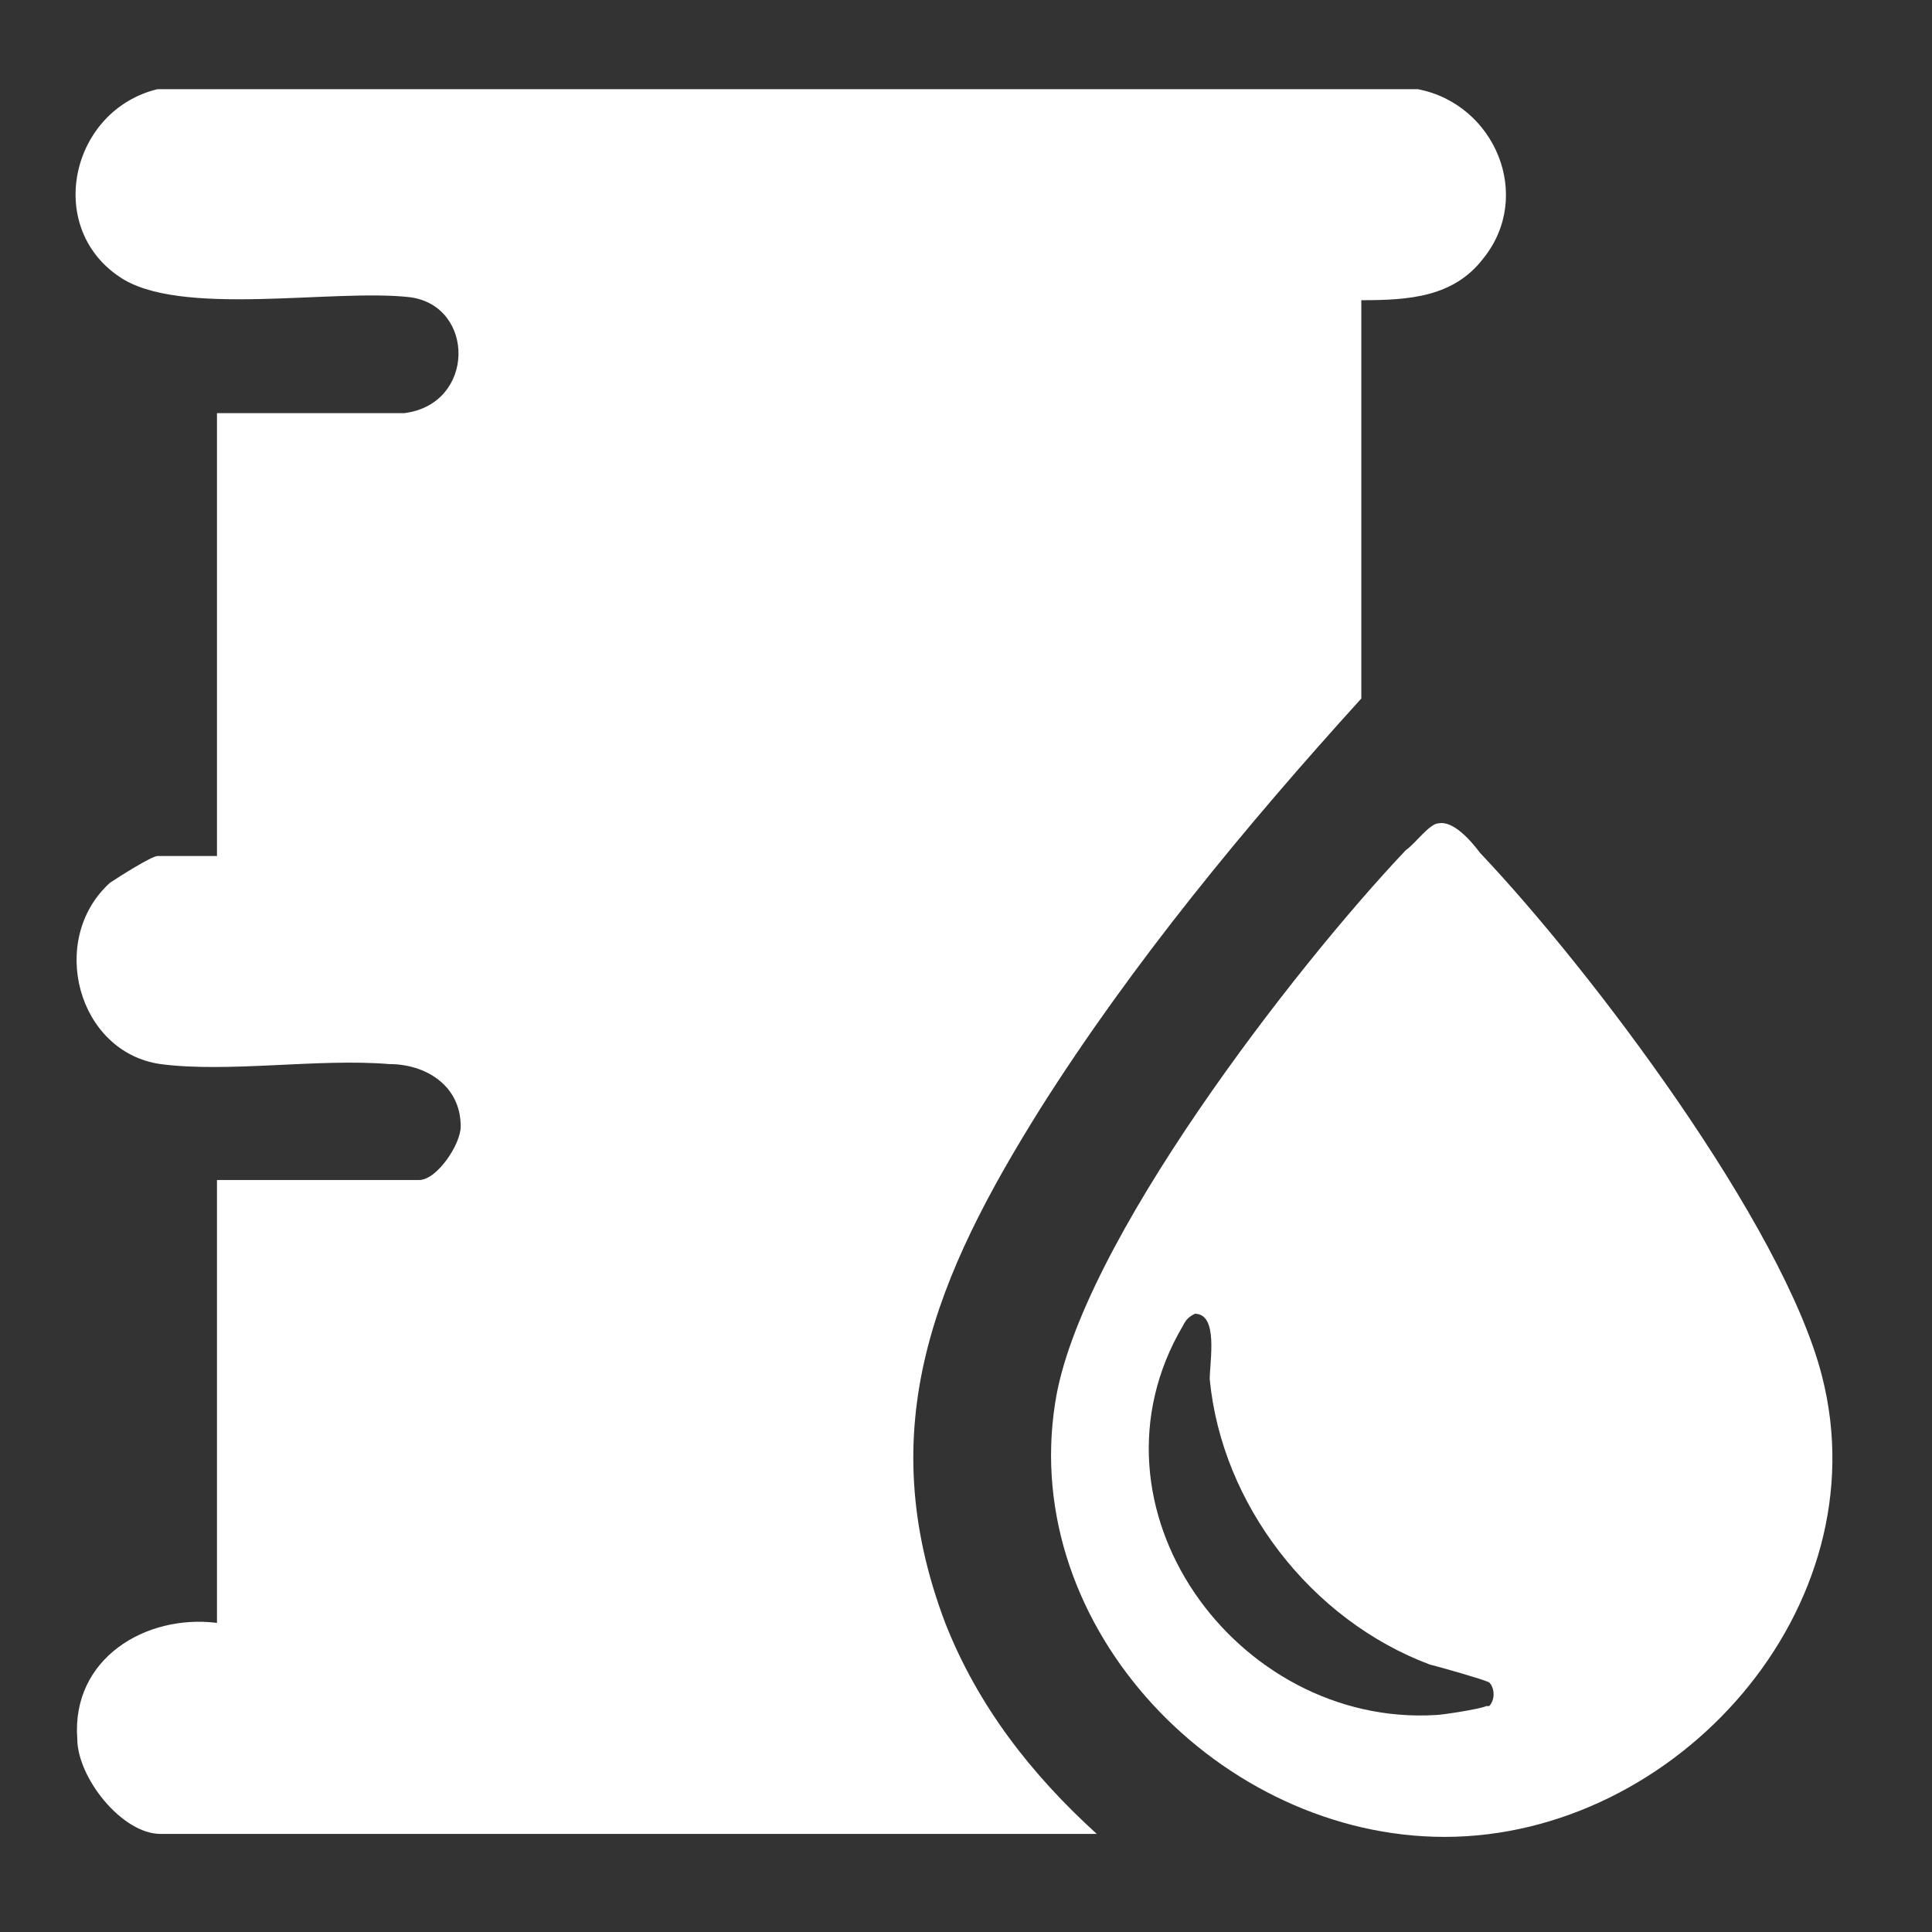 <?xml version="1.0" encoding="UTF-8"?>
<svg id="Layer_1" xmlns="http://www.w3.org/2000/svg" width="65" height="65" version="1.1" viewBox="0 0 65 65">
  <rect x="0" y="0" width="65" height="65" fill="#333333" stroke="none"/>
  <!-- Generator: Adobe Illustrator 29.3.1, SVG Export Plug-In . SVG Version: 2.1.0 Build 151)  -->
  <defs>
    <style>
      .st0 {
        fill: #fff;
      }
    </style>
  </defs>
  <path class="st0" d="M31.8,54.6c-2.5-6.6-.3-11.7,3.2-17.3,3.1-4.9,6.9-9.5,10.8-13.8v-13.4c1.6,0,3.1-.1,4.1-1.4,1.7-2.1.4-5.2-2.2-5.7H5.3c-2.9.7-3.8,4.6-1.3,6.3,2,1.4,7.2.4,9.8.7,2.2.3,2.2,3.6-.2,3.9h-6.3v14.9h-2c-.2,0-1.3.7-1.6.9-2.1,1.9-1.1,5.7,1.7,6.1,2.3.3,5.3-.2,7.7,0,1.2,0,2.4.7,2.4,2.1,0,.6-.8,1.8-1.4,1.8h-6.8v14.9c-2.4-.3-4.9,1.2-4.7,3.9,0,1.3,1.5,3.2,2.8,3.2h31.5c-2.2-2-4-4.3-5.1-7.1Z"/>
  <path class="st0" d="M49.8,28.7c-.3-.4-.9-1.1-1.4-1-.3,0-.8.7-1.1.9-3.7,3.9-11,13.3-11.8,18.6-1.2,7.6,5.6,14.6,13.1,14.6,7.8,0,14.7-7.7,12.7-15.5-1.3-5.1-7.8-13.7-11.5-17.6ZM50,57.4c-.2.1-1.5.3-1.7.3-6.7.4-12.1-7-8.5-13.1.1-.2.2-.3.4-.4.8,0,.5,1.6.5,2.2.4,4.2,3.4,8.1,7.4,9.6.4.1,1.8.5,2,.6.2.2.2.6,0,.8Z"/>
</svg>